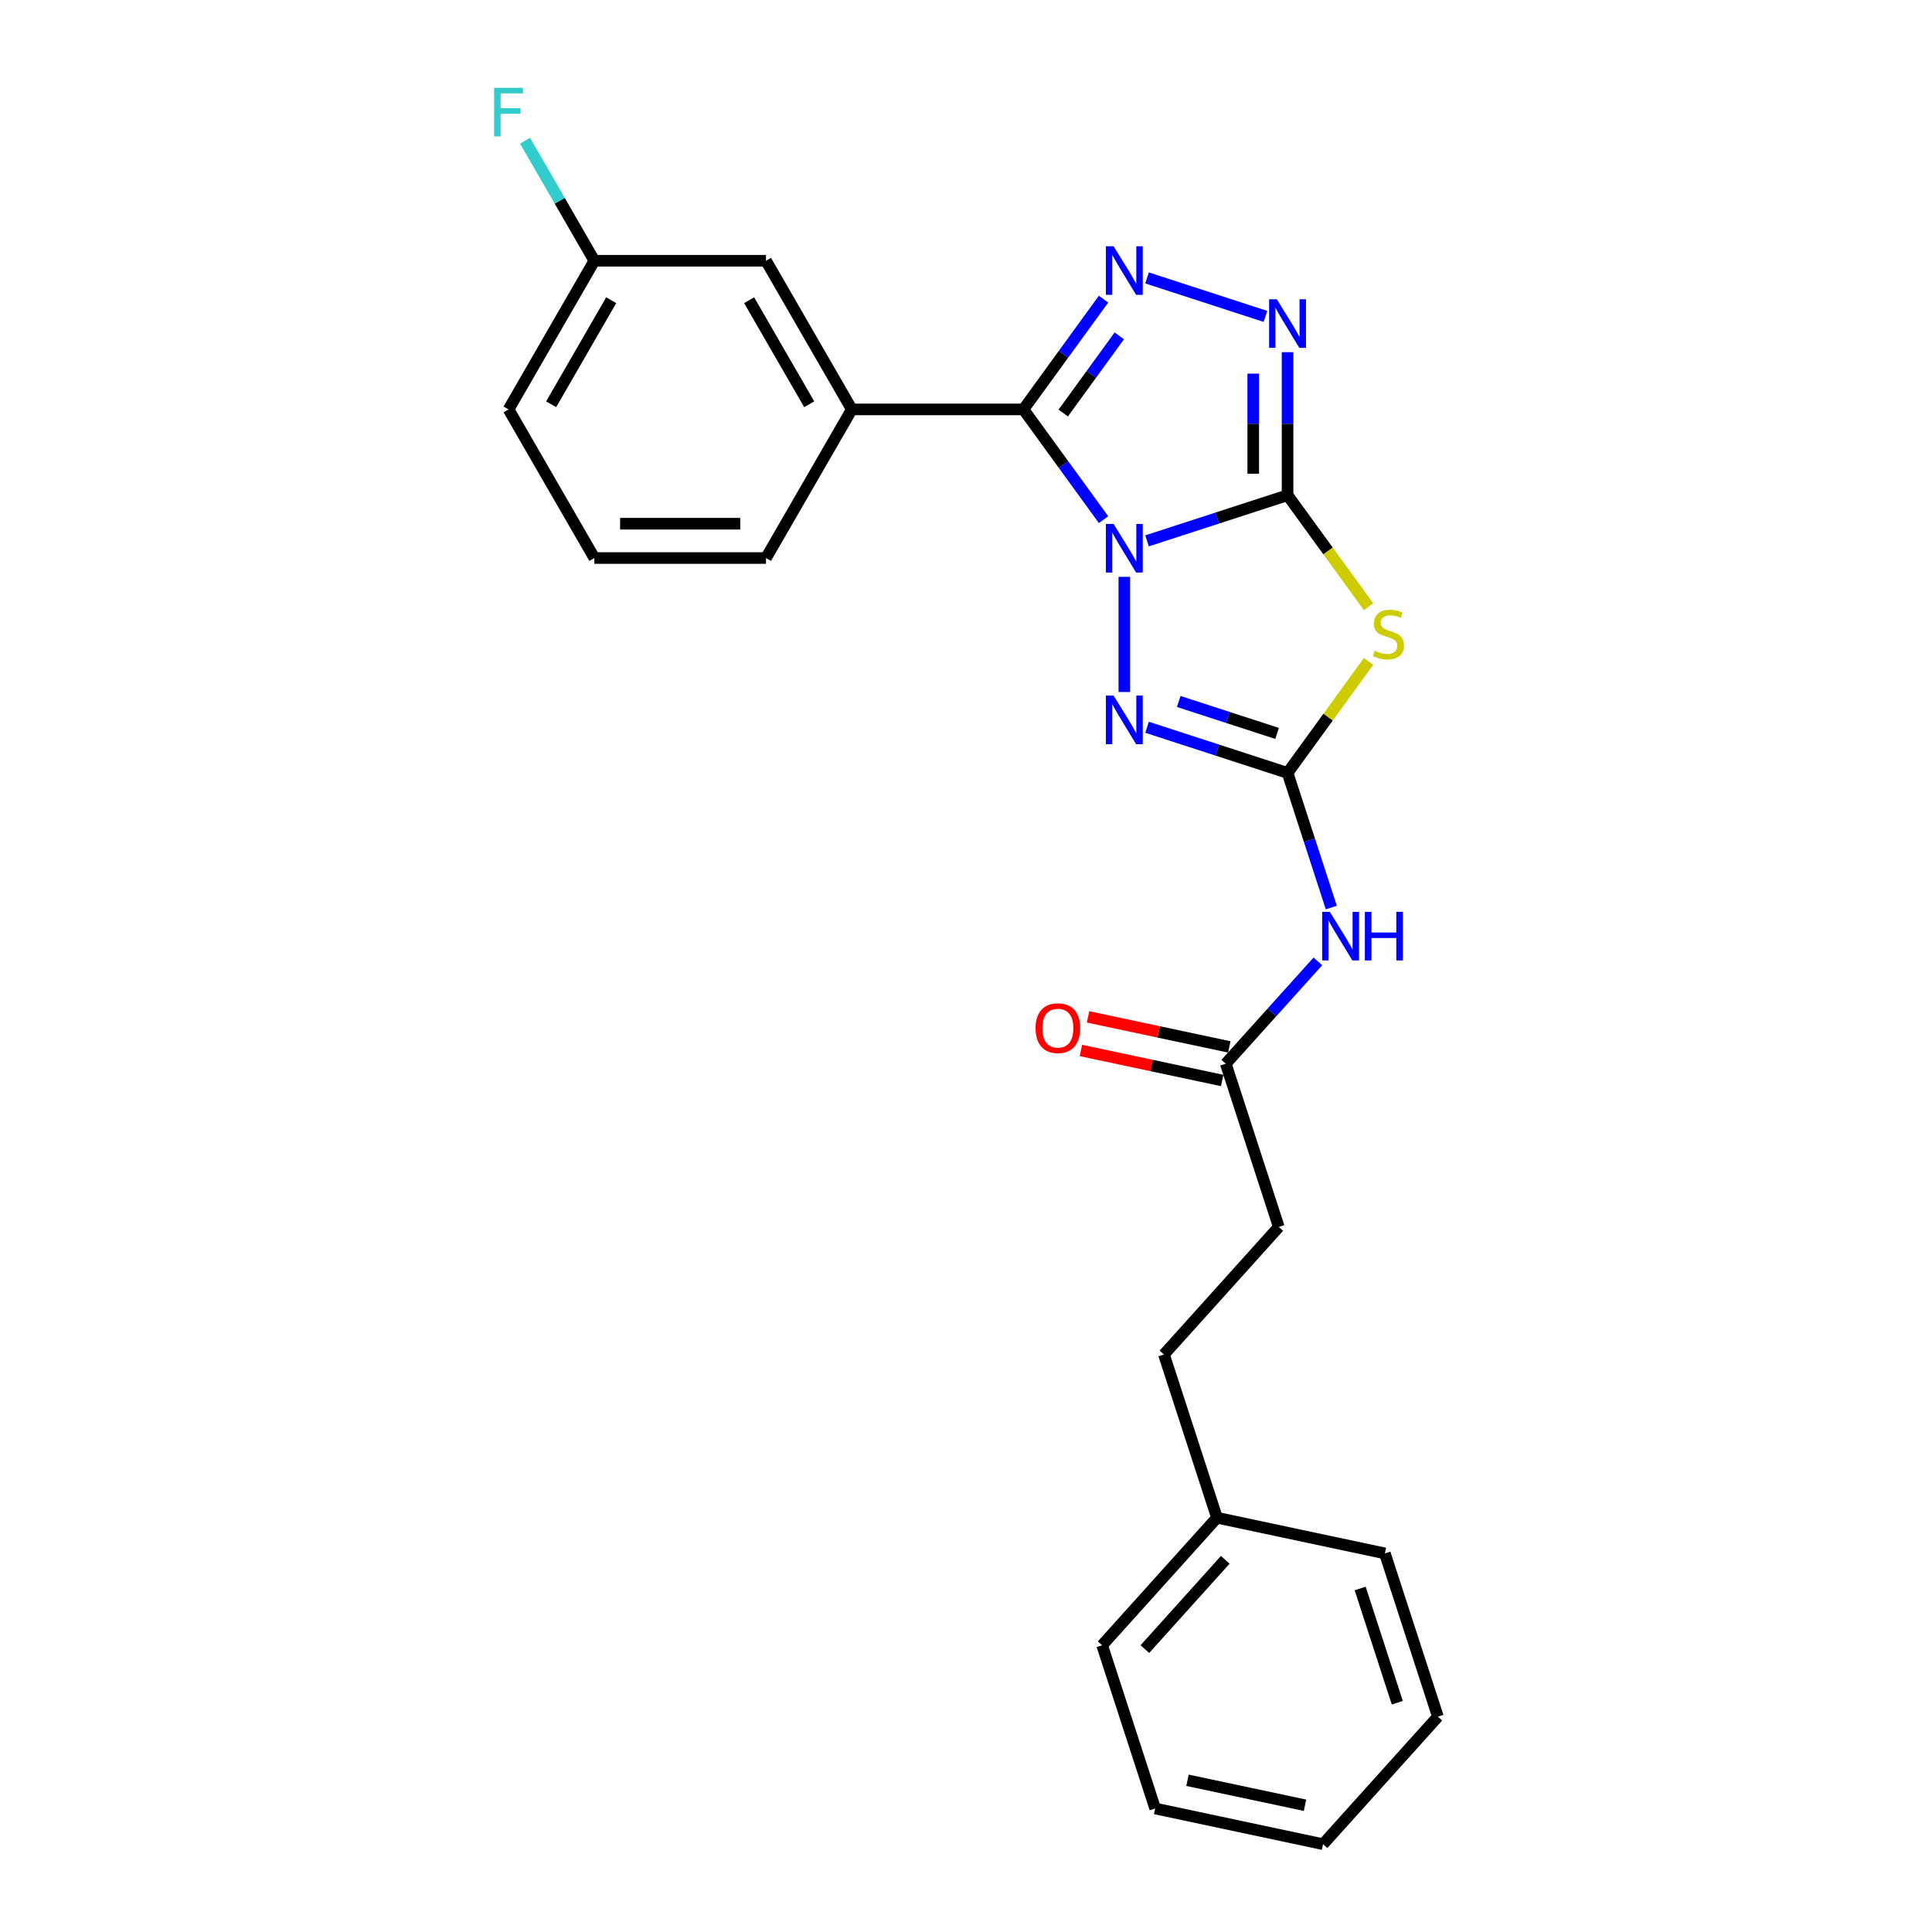 <?xml version='1.0' encoding='iso-8859-1'?>
<svg version='1.1' baseProfile='full'
              xmlns='http://www.w3.org/2000/svg'
                      xmlns:rdkit='http://www.rdkit.org/xml'
                      xmlns:xlink='http://www.w3.org/1999/xlink'
                  xml:space='preserve'
width='1000px' height='1000px' viewBox='0 0 1000 1000'>
<!-- END OF HEADER -->
<rect style='opacity:1.0;fill:#FFFFFF;stroke:none' width='1000' height='1000' x='0' y='0'> </rect>
<path class='bond-0' d='M 593.713,279.953 L 630.076,268.138' style='fill:none;fill-rule:evenodd;stroke:#0000FF;stroke-width:6px;stroke-linecap:butt;stroke-linejoin:miter;stroke-opacity:1' />
<path class='bond-0' d='M 630.076,268.138 L 666.44,256.322' style='fill:none;fill-rule:evenodd;stroke:#000000;stroke-width:6px;stroke-linecap:butt;stroke-linejoin:miter;stroke-opacity:1' />
<path class='bond-1' d='M 571.198,268.974 L 550.466,240.439' style='fill:none;fill-rule:evenodd;stroke:#0000FF;stroke-width:6px;stroke-linecap:butt;stroke-linejoin:miter;stroke-opacity:1' />
<path class='bond-1' d='M 550.466,240.439 L 529.734,211.904' style='fill:none;fill-rule:evenodd;stroke:#000000;stroke-width:6px;stroke-linecap:butt;stroke-linejoin:miter;stroke-opacity:1' />
<path class='bond-4' d='M 581.951,298.575 L 581.951,358.181' style='fill:none;fill-rule:evenodd;stroke:#0000FF;stroke-width:6px;stroke-linecap:butt;stroke-linejoin:miter;stroke-opacity:1' />
<path class='bond-2' d='M 666.44,256.322 L 687.405,285.178' style='fill:none;fill-rule:evenodd;stroke:#000000;stroke-width:6px;stroke-linecap:butt;stroke-linejoin:miter;stroke-opacity:1' />
<path class='bond-2' d='M 687.405,285.178 L 708.37,314.034' style='fill:none;fill-rule:evenodd;stroke:#CCCC00;stroke-width:6px;stroke-linecap:butt;stroke-linejoin:miter;stroke-opacity:1' />
<path class='bond-6' d='M 666.44,256.322 L 666.44,219.304' style='fill:none;fill-rule:evenodd;stroke:#000000;stroke-width:6px;stroke-linecap:butt;stroke-linejoin:miter;stroke-opacity:1' />
<path class='bond-6' d='M 666.44,219.304 L 666.44,182.286' style='fill:none;fill-rule:evenodd;stroke:#0000FF;stroke-width:6px;stroke-linecap:butt;stroke-linejoin:miter;stroke-opacity:1' />
<path class='bond-6' d='M 648.672,245.217 L 648.672,219.304' style='fill:none;fill-rule:evenodd;stroke:#000000;stroke-width:6px;stroke-linecap:butt;stroke-linejoin:miter;stroke-opacity:1' />
<path class='bond-6' d='M 648.672,219.304 L 648.672,193.391' style='fill:none;fill-rule:evenodd;stroke:#0000FF;stroke-width:6px;stroke-linecap:butt;stroke-linejoin:miter;stroke-opacity:1' />
<path class='bond-5' d='M 529.734,211.904 L 550.466,183.369' style='fill:none;fill-rule:evenodd;stroke:#000000;stroke-width:6px;stroke-linecap:butt;stroke-linejoin:miter;stroke-opacity:1' />
<path class='bond-5' d='M 550.466,183.369 L 571.198,154.834' style='fill:none;fill-rule:evenodd;stroke:#0000FF;stroke-width:6px;stroke-linecap:butt;stroke-linejoin:miter;stroke-opacity:1' />
<path class='bond-5' d='M 550.328,213.787 L 564.84,193.812' style='fill:none;fill-rule:evenodd;stroke:#000000;stroke-width:6px;stroke-linecap:butt;stroke-linejoin:miter;stroke-opacity:1' />
<path class='bond-5' d='M 564.84,193.812 L 579.352,173.838' style='fill:none;fill-rule:evenodd;stroke:#0000FF;stroke-width:6px;stroke-linecap:butt;stroke-linejoin:miter;stroke-opacity:1' />
<path class='bond-8' d='M 529.734,211.904 L 440.897,211.904' style='fill:none;fill-rule:evenodd;stroke:#000000;stroke-width:6px;stroke-linecap:butt;stroke-linejoin:miter;stroke-opacity:1' />
<path class='bond-25' d='M 708.37,342.352 L 687.405,371.208' style='fill:none;fill-rule:evenodd;stroke:#CCCC00;stroke-width:6px;stroke-linecap:butt;stroke-linejoin:miter;stroke-opacity:1' />
<path class='bond-25' d='M 687.405,371.208 L 666.44,400.063' style='fill:none;fill-rule:evenodd;stroke:#000000;stroke-width:6px;stroke-linecap:butt;stroke-linejoin:miter;stroke-opacity:1' />
<path class='bond-3' d='M 666.44,400.063 L 630.076,388.248' style='fill:none;fill-rule:evenodd;stroke:#000000;stroke-width:6px;stroke-linecap:butt;stroke-linejoin:miter;stroke-opacity:1' />
<path class='bond-3' d='M 630.076,388.248 L 593.713,376.433' style='fill:none;fill-rule:evenodd;stroke:#0000FF;stroke-width:6px;stroke-linecap:butt;stroke-linejoin:miter;stroke-opacity:1' />
<path class='bond-3' d='M 661.021,379.621 L 635.567,371.35' style='fill:none;fill-rule:evenodd;stroke:#000000;stroke-width:6px;stroke-linecap:butt;stroke-linejoin:miter;stroke-opacity:1' />
<path class='bond-3' d='M 635.567,371.35 L 610.112,363.08' style='fill:none;fill-rule:evenodd;stroke:#0000FF;stroke-width:6px;stroke-linecap:butt;stroke-linejoin:miter;stroke-opacity:1' />
<path class='bond-7' d='M 666.44,400.063 L 677.761,434.908' style='fill:none;fill-rule:evenodd;stroke:#000000;stroke-width:6px;stroke-linecap:butt;stroke-linejoin:miter;stroke-opacity:1' />
<path class='bond-7' d='M 677.761,434.908 L 689.083,469.752' style='fill:none;fill-rule:evenodd;stroke:#0000FF;stroke-width:6px;stroke-linecap:butt;stroke-linejoin:miter;stroke-opacity:1' />
<path class='bond-26' d='M 593.713,143.855 L 654.987,163.764' style='fill:none;fill-rule:evenodd;stroke:#0000FF;stroke-width:6px;stroke-linecap:butt;stroke-linejoin:miter;stroke-opacity:1' />
<path class='bond-9' d='M 682.13,497.615 L 658.289,524.093' style='fill:none;fill-rule:evenodd;stroke:#0000FF;stroke-width:6px;stroke-linecap:butt;stroke-linejoin:miter;stroke-opacity:1' />
<path class='bond-9' d='M 658.289,524.093 L 634.448,550.571' style='fill:none;fill-rule:evenodd;stroke:#000000;stroke-width:6px;stroke-linecap:butt;stroke-linejoin:miter;stroke-opacity:1' />
<path class='bond-10' d='M 440.897,211.904 L 396.479,134.969' style='fill:none;fill-rule:evenodd;stroke:#000000;stroke-width:6px;stroke-linecap:butt;stroke-linejoin:miter;stroke-opacity:1' />
<path class='bond-10' d='M 418.847,209.247 L 387.754,155.393' style='fill:none;fill-rule:evenodd;stroke:#000000;stroke-width:6px;stroke-linecap:butt;stroke-linejoin:miter;stroke-opacity:1' />
<path class='bond-17' d='M 440.897,211.904 L 396.479,288.839' style='fill:none;fill-rule:evenodd;stroke:#000000;stroke-width:6px;stroke-linecap:butt;stroke-linejoin:miter;stroke-opacity:1' />
<path class='bond-11' d='M 636.295,541.882 L 599.733,534.11' style='fill:none;fill-rule:evenodd;stroke:#000000;stroke-width:6px;stroke-linecap:butt;stroke-linejoin:miter;stroke-opacity:1' />
<path class='bond-11' d='M 599.733,534.11 L 563.17,526.338' style='fill:none;fill-rule:evenodd;stroke:#FF0000;stroke-width:6px;stroke-linecap:butt;stroke-linejoin:miter;stroke-opacity:1' />
<path class='bond-11' d='M 632.601,559.261 L 596.038,551.489' style='fill:none;fill-rule:evenodd;stroke:#000000;stroke-width:6px;stroke-linecap:butt;stroke-linejoin:miter;stroke-opacity:1' />
<path class='bond-11' d='M 596.038,551.489 L 559.476,543.717' style='fill:none;fill-rule:evenodd;stroke:#FF0000;stroke-width:6px;stroke-linecap:butt;stroke-linejoin:miter;stroke-opacity:1' />
<path class='bond-12' d='M 634.448,550.571 L 661.901,635.06' style='fill:none;fill-rule:evenodd;stroke:#000000;stroke-width:6px;stroke-linecap:butt;stroke-linejoin:miter;stroke-opacity:1' />
<path class='bond-13' d='M 396.479,134.969 L 307.642,134.969' style='fill:none;fill-rule:evenodd;stroke:#000000;stroke-width:6px;stroke-linecap:butt;stroke-linejoin:miter;stroke-opacity:1' />
<path class='bond-15' d='M 661.901,635.06 L 602.457,701.079' style='fill:none;fill-rule:evenodd;stroke:#000000;stroke-width:6px;stroke-linecap:butt;stroke-linejoin:miter;stroke-opacity:1' />
<path class='bond-14' d='M 307.642,134.969 L 289.705,103.901' style='fill:none;fill-rule:evenodd;stroke:#000000;stroke-width:6px;stroke-linecap:butt;stroke-linejoin:miter;stroke-opacity:1' />
<path class='bond-14' d='M 289.705,103.901 L 271.768,72.834' style='fill:none;fill-rule:evenodd;stroke:#33CCCC;stroke-width:6px;stroke-linecap:butt;stroke-linejoin:miter;stroke-opacity:1' />
<path class='bond-27' d='M 307.642,134.969 L 263.223,211.904' style='fill:none;fill-rule:evenodd;stroke:#000000;stroke-width:6px;stroke-linecap:butt;stroke-linejoin:miter;stroke-opacity:1' />
<path class='bond-27' d='M 316.366,155.393 L 285.273,209.247' style='fill:none;fill-rule:evenodd;stroke:#000000;stroke-width:6px;stroke-linecap:butt;stroke-linejoin:miter;stroke-opacity:1' />
<path class='bond-16' d='M 602.457,701.079 L 629.909,785.568' style='fill:none;fill-rule:evenodd;stroke:#000000;stroke-width:6px;stroke-linecap:butt;stroke-linejoin:miter;stroke-opacity:1' />
<path class='bond-20' d='M 629.909,785.568 L 570.466,851.586' style='fill:none;fill-rule:evenodd;stroke:#000000;stroke-width:6px;stroke-linecap:butt;stroke-linejoin:miter;stroke-opacity:1' />
<path class='bond-20' d='M 634.196,807.359 L 592.586,853.572' style='fill:none;fill-rule:evenodd;stroke:#000000;stroke-width:6px;stroke-linecap:butt;stroke-linejoin:miter;stroke-opacity:1' />
<path class='bond-21' d='M 629.909,785.568 L 716.805,804.038' style='fill:none;fill-rule:evenodd;stroke:#000000;stroke-width:6px;stroke-linecap:butt;stroke-linejoin:miter;stroke-opacity:1' />
<path class='bond-18' d='M 396.479,288.839 L 307.642,288.839' style='fill:none;fill-rule:evenodd;stroke:#000000;stroke-width:6px;stroke-linecap:butt;stroke-linejoin:miter;stroke-opacity:1' />
<path class='bond-18' d='M 383.153,271.072 L 320.967,271.072' style='fill:none;fill-rule:evenodd;stroke:#000000;stroke-width:6px;stroke-linecap:butt;stroke-linejoin:miter;stroke-opacity:1' />
<path class='bond-19' d='M 307.642,288.839 L 263.223,211.904' style='fill:none;fill-rule:evenodd;stroke:#000000;stroke-width:6px;stroke-linecap:butt;stroke-linejoin:miter;stroke-opacity:1' />
<path class='bond-23' d='M 570.466,851.586 L 597.918,936.075' style='fill:none;fill-rule:evenodd;stroke:#000000;stroke-width:6px;stroke-linecap:butt;stroke-linejoin:miter;stroke-opacity:1' />
<path class='bond-22' d='M 716.805,804.038 L 744.257,888.527' style='fill:none;fill-rule:evenodd;stroke:#000000;stroke-width:6px;stroke-linecap:butt;stroke-linejoin:miter;stroke-opacity:1' />
<path class='bond-22' d='M 704.025,822.202 L 723.241,881.344' style='fill:none;fill-rule:evenodd;stroke:#000000;stroke-width:6px;stroke-linecap:butt;stroke-linejoin:miter;stroke-opacity:1' />
<path class='bond-24' d='M 744.257,888.527 L 684.813,954.545' style='fill:none;fill-rule:evenodd;stroke:#000000;stroke-width:6px;stroke-linecap:butt;stroke-linejoin:miter;stroke-opacity:1' />
<path class='bond-28' d='M 597.918,936.075 L 684.813,954.545' style='fill:none;fill-rule:evenodd;stroke:#000000;stroke-width:6px;stroke-linecap:butt;stroke-linejoin:miter;stroke-opacity:1' />
<path class='bond-28' d='M 614.646,921.467 L 675.473,934.396' style='fill:none;fill-rule:evenodd;stroke:#000000;stroke-width:6px;stroke-linecap:butt;stroke-linejoin:miter;stroke-opacity:1' />
<path  class='atom-0' d='M 576.39 271.195
L 584.634 284.521
Q 585.451 285.835, 586.766 288.216
Q 588.081 290.597, 588.152 290.739
L 588.152 271.195
L 591.492 271.195
L 591.492 296.354
L 588.045 296.354
L 579.197 281.785
Q 578.166 280.079, 577.065 278.124
Q 575.999 276.17, 575.679 275.566
L 575.679 296.354
L 572.41 296.354
L 572.41 271.195
L 576.39 271.195
' fill='#0000FF'/>
<path  class='atom-3' d='M 711.55 336.828
Q 711.834 336.934, 713.007 337.432
Q 714.179 337.929, 715.459 338.249
Q 716.774 338.534, 718.053 338.534
Q 720.434 338.534, 721.819 337.396
Q 723.205 336.224, 723.205 334.198
Q 723.205 332.812, 722.495 331.96
Q 721.819 331.107, 720.753 330.645
Q 719.687 330.183, 717.911 329.65
Q 715.672 328.975, 714.322 328.335
Q 713.007 327.695, 712.047 326.345
Q 711.123 324.995, 711.123 322.721
Q 711.123 319.558, 713.256 317.604
Q 715.423 315.649, 719.687 315.649
Q 722.601 315.649, 725.906 317.035
L 725.089 319.771
Q 722.068 318.527, 719.794 318.527
Q 717.342 318.527, 715.992 319.558
Q 714.641 320.553, 714.677 322.294
Q 714.677 323.644, 715.352 324.462
Q 716.063 325.279, 717.058 325.741
Q 718.088 326.203, 719.794 326.736
Q 722.068 327.447, 723.419 328.157
Q 724.769 328.868, 725.728 330.325
Q 726.723 331.746, 726.723 334.198
Q 726.723 337.681, 724.378 339.564
Q 722.068 341.412, 718.195 341.412
Q 715.956 341.412, 714.251 340.914
Q 712.58 340.452, 710.59 339.635
L 711.55 336.828
' fill='#CCCC00'/>
<path  class='atom-5' d='M 576.39 360.032
L 584.634 373.358
Q 585.451 374.672, 586.766 377.053
Q 588.081 379.434, 588.152 379.576
L 588.152 360.032
L 591.492 360.032
L 591.492 385.191
L 588.045 385.191
L 579.197 370.621
Q 578.166 368.916, 577.065 366.961
Q 575.999 365.007, 575.679 364.403
L 575.679 385.191
L 572.41 385.191
L 572.41 360.032
L 576.39 360.032
' fill='#0000FF'/>
<path  class='atom-6' d='M 576.39 127.454
L 584.634 140.78
Q 585.451 142.094, 586.766 144.475
Q 588.081 146.856, 588.152 146.998
L 588.152 127.454
L 591.492 127.454
L 591.492 152.613
L 588.045 152.613
L 579.197 138.043
Q 578.166 136.338, 577.065 134.383
Q 575.999 132.429, 575.679 131.825
L 575.679 152.613
L 572.41 152.613
L 572.41 127.454
L 576.39 127.454
' fill='#0000FF'/>
<path  class='atom-7' d='M 660.879 154.906
L 669.123 168.232
Q 669.94 169.546, 671.255 171.927
Q 672.57 174.308, 672.641 174.45
L 672.641 154.906
L 675.981 154.906
L 675.981 180.065
L 672.534 180.065
L 663.686 165.495
Q 662.655 163.79, 661.554 161.835
Q 660.488 159.881, 660.168 159.277
L 660.168 180.065
L 656.899 180.065
L 656.899 154.906
L 660.879 154.906
' fill='#0000FF'/>
<path  class='atom-8' d='M 688.331 471.973
L 696.575 485.299
Q 697.392 486.613, 698.707 488.994
Q 700.022 491.375, 700.093 491.517
L 700.093 471.973
L 703.433 471.973
L 703.433 497.132
L 699.986 497.132
L 691.138 482.562
Q 690.107 480.857, 689.006 478.902
Q 687.94 476.948, 687.62 476.344
L 687.62 497.132
L 684.351 497.132
L 684.351 471.973
L 688.331 471.973
' fill='#0000FF'/>
<path  class='atom-8' d='M 706.453 471.973
L 709.865 471.973
L 709.865 482.669
L 722.728 482.669
L 722.728 471.973
L 726.14 471.973
L 726.14 497.132
L 722.728 497.132
L 722.728 485.512
L 709.865 485.512
L 709.865 497.132
L 706.453 497.132
L 706.453 471.973
' fill='#0000FF'/>
<path  class='atom-12' d='M 536.004 532.172
Q 536.004 526.131, 538.989 522.755
Q 541.974 519.379, 547.553 519.379
Q 553.132 519.379, 556.117 522.755
Q 559.102 526.131, 559.102 532.172
Q 559.102 538.284, 556.081 541.766
Q 553.061 545.213, 547.553 545.213
Q 542.009 545.213, 538.989 541.766
Q 536.004 538.319, 536.004 532.172
M 547.553 542.37
Q 551.391 542.37, 553.452 539.812
Q 555.548 537.218, 555.548 532.172
Q 555.548 527.233, 553.452 524.745
Q 551.391 522.222, 547.553 522.222
Q 543.715 522.222, 541.619 524.71
Q 539.558 527.197, 539.558 532.172
Q 539.558 537.253, 541.619 539.812
Q 543.715 542.37, 547.553 542.37
' fill='#FF0000'/>
<path  class='atom-15' d='M 255.743 45.455
L 270.703 45.455
L 270.703 48.333
L 259.119 48.333
L 259.119 55.973
L 269.424 55.973
L 269.424 58.887
L 259.119 58.887
L 259.119 70.613
L 255.743 70.613
L 255.743 45.455
' fill='#33CCCC'/>
</svg>
